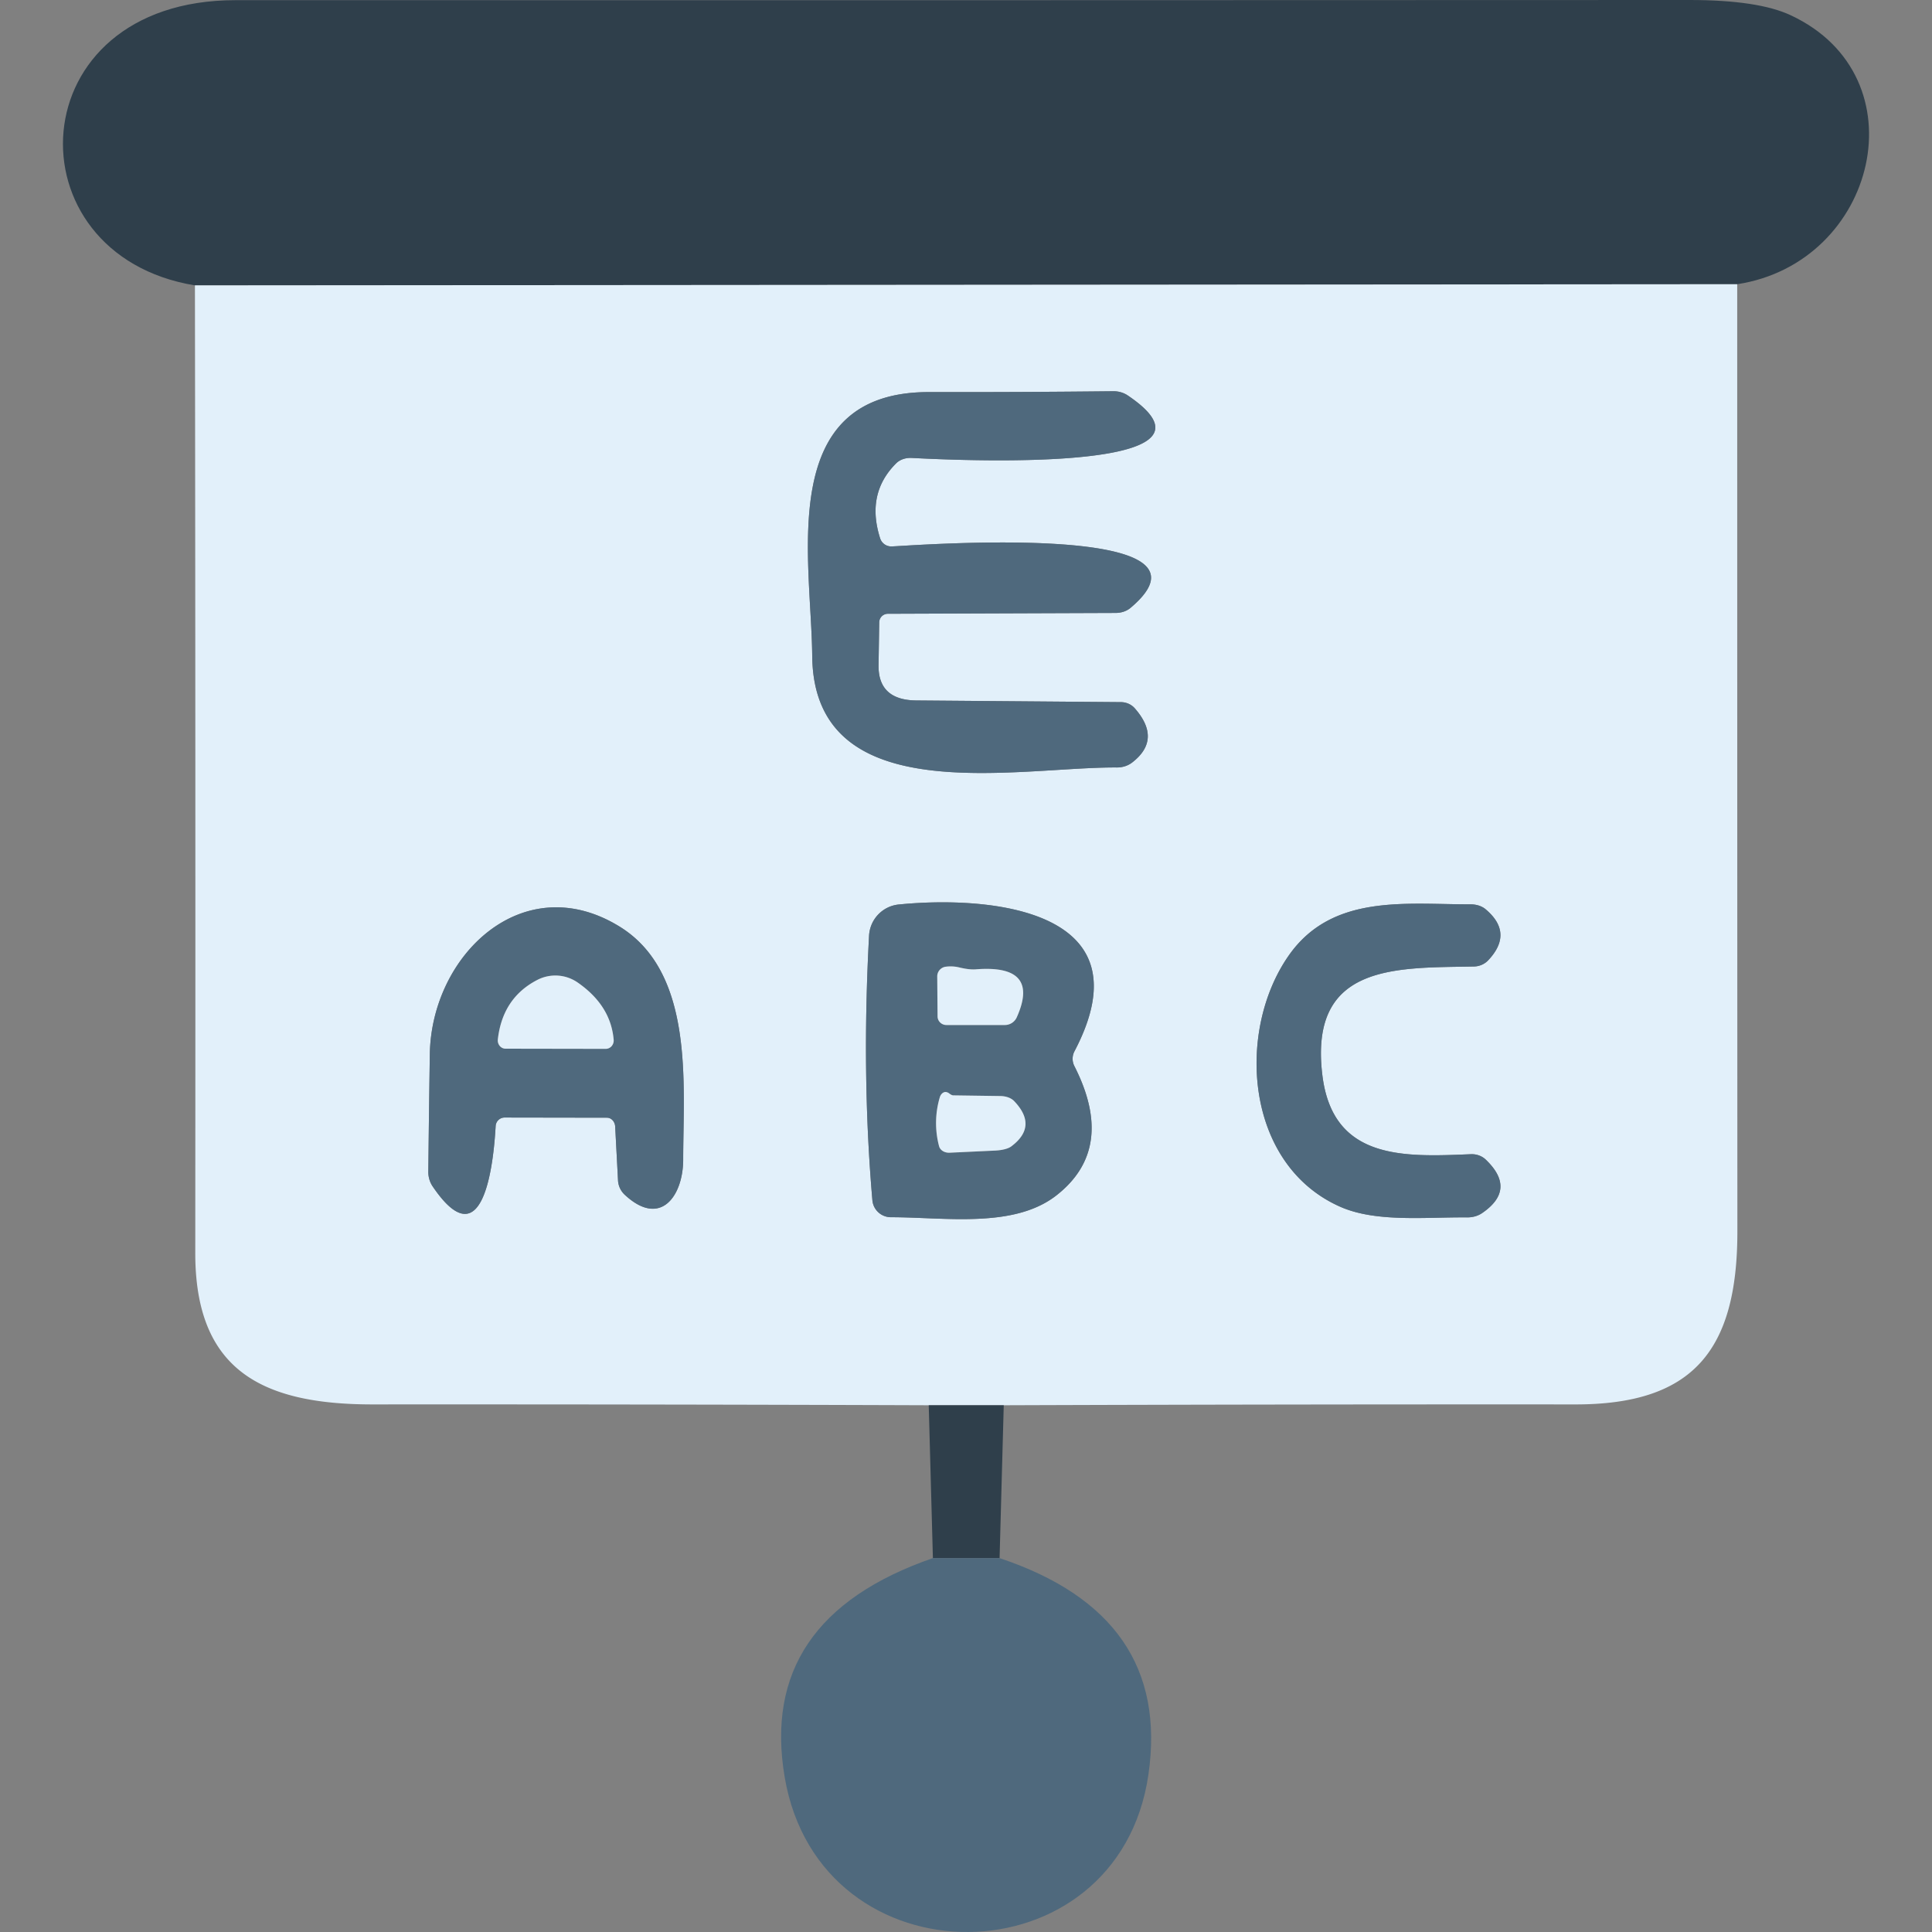 <?xml version="1.0" standalone="no"?><!DOCTYPE svg PUBLIC "-//W3C//DTD SVG 1.1//EN" "http://www.w3.org/Graphics/SVG/1.1/DTD/svg11.dtd"><svg class="icon" width="200px" height="200.00px" viewBox="0 0 1024 1024" version="1.1" xmlns="http://www.w3.org/2000/svg"><rect x="0" y="0" width="1024" height="1024" fill="#808080" stroke="none"/><path d="M920.759 150.641l-817.439 0.618C4.277 135.003 9.49 0.088 124.79 0.088 381.649 0.15 638.561 0.115 895.49 0c24.323 0 42.233 2.712 53.718 8.128 69.534 32.514 45.767 131.115-28.45 142.513z" fill="#2F3F4B" /><path d="M920.759 150.641c0 167.34 0.027 334.706 0.088 502.108 0 62.907-23.413 91.71-85.967 91.622-100.899-0.062-201.859 0.088-302.873 0.442h-39.759a70290.82 70290.82 0 0 0-294.833-0.442c-59.02 0-94.007-18.466-93.919-80.401 0.115-169.929 0.053-340.838-0.177-512.711l817.439-0.618z m-450.068 174.673l120.601-0.442c3.022 0 5.805-0.945 7.863-2.651 55.751-46.915-119.541-32.69-126.698-32.602a6.185 6.185 0 0 1-5.92-4.153c-5.124-15.903-2.297-29.218 8.482-39.935 1.917-1.864 4.718-2.889 7.775-2.827 3.004 0 180.593 11.309 115.035-33.044a13.615 13.615 0 0 0-8.04-2.297c-32.514 0.353-64.975 0.504-97.365 0.442-81.638-0.088-62.377 88.529-61.935 139.862 0.795 82.61 108.585 58.755 161.42 59.108 3.03 0 5.831-0.875 7.952-2.474 10.779-8.19 11.309-17.821 1.59-28.891a9.869 9.869 0 0 0-7.51-3.269l-108.055-0.884c-13.668-0.062-20.409-6.3-20.233-18.731l0.353-22.795a4.594 4.594 0 0 1 4.683-4.418z m98.778 231.926c39.759-75.542-45.325-82.61-93.124-77.839-8.579 0.857-15.25 7.863-15.727 16.522-2.651 49.416-2.067 96.154 1.767 140.216a9.851 9.851 0 0 0 9.807 9.012c28.626 0 65.116 6.096 87.734-11.574 21.143-16.548 24.323-39.379 9.542-68.473a8.57 8.57 0 0 1 0-7.863z m210.014 54.514c-35.606 1.502-73.244 3.181-78.634-42.144-7.068-59.02 39.229-56.546 80.224-57.341 2.942-0.062 5.637-1.175 7.51-3.092 9.304-9.719 8.888-18.819-1.237-27.301-1.988-1.652-4.815-2.562-7.952-2.562-34.192 0.088-73.421-5.743-96.393 27.213-27.831 39.847-23.325 110.618 27.301 133.059 18.907 8.394 45.148 5.478 67.06 5.655 3.092 0.062 5.973-0.742 8.217-2.297 12.308-8.42 12.899-17.909 1.767-28.45a10.797 10.797 0 0 0-7.863-2.739z m-453.426-14.667l1.502 28.45c0.115 2.889 1.378 5.655 3.534 7.687 19.173 17.847 31.012 0.353 31.012-18.642 0-39.405 6.185-99.132-33.927-123.605-50.979-31.188-99.662 15.197-100.369 68.032a18641.883 18641.883 0 0 0-0.795 61.67c-0.062 3.048 0.742 5.893 2.297 8.128 28.361 41.879 32.602-18.377 33.397-31.984a4.771 4.771 0 0 1 4.771-4.506l54.249 0.088c2.288 0.018 4.188 2.067 4.329 4.683z" fill="#E2F0FA" /><path d="M492.249 744.813h39.759l-2.209 81.019h-35.341z" fill="#2F3F4B" /><path d="M494.457 825.832h35.341c60.725 20.259 87.027 58.489 78.899 114.682-15.992 110.352-173.966 111.766-192.786 1.502-9.542-56.077 16.637-94.802 78.546-116.184z" fill="#4F697D" /><path d="M466.008 329.732l-0.353 22.795c-0.177 12.431 6.565 18.669 20.233 18.731l108.055 0.884c2.969 0 5.716 1.193 7.51 3.269 9.719 11.071 9.189 20.701-1.59 28.891a13.165 13.165 0 0 1-7.952 2.474c-52.835-0.353-160.625 23.502-161.42-59.108-0.442-51.333-19.703-139.951 61.935-139.862 32.39 0.062 64.851-0.088 97.365-0.442 2.986-0.062 5.805 0.742 8.04 2.297 65.558 44.353-112.031 33.044-115.035 33.044-3.057-0.062-5.858 0.963-7.775 2.827-10.779 10.717-13.606 24.032-8.482 39.935a6.185 6.185 0 0 0 5.92 4.153c7.157-0.088 182.448-14.313 126.698 32.602-2.059 1.705-4.842 2.651-7.863 2.651l-120.601 0.442a4.594 4.594 0 0 0-4.683 4.418zM569.469 565.104c14.781 29.095 11.601 51.925-9.542 68.473-22.618 17.671-59.108 11.574-87.734 11.574a9.851 9.851 0 0 1-9.807-9.012c-3.835-44.061-4.418-90.8-1.767-140.216 0.477-8.659 7.148-15.665 15.727-16.522 47.799-4.771 132.882 2.297 93.124 77.839a8.57 8.57 0 0 0 0 7.863z m-60.875-52.305a19.526 19.526 0 0 0-7.157-0.442 5.169 5.169 0 0 0-4.683 5.213l0.177 21.116c0 1.219 0.495 2.386 1.369 3.251 0.884 0.857 2.067 1.343 3.313 1.343h31.012c2.686 0 5.133-1.59 6.273-4.064 8.42-18.793 1.175-27.274-21.735-25.446-2.244 0.177-5.098-0.15-8.57-0.972z m-5.655 66.618a3.852 3.852 0 0 0-1.502-0.618c-1.414-0.186-2.863 1.06-3.357 2.916a47.949 47.949 0 0 0-0.353 25.799c0.574 2.156 2.933 3.596 5.655 3.446l24.474-1.149c3.569-0.23 6.459-0.99 8.04-2.12 9.595-7.13 10.161-15.135 1.679-24.032-1.635-1.741-4.409-2.739-7.598-2.739l-24.739-0.353c-0.548 0.009-1.396-0.415-2.297-1.149zM700.849 569.61c5.39 45.325 43.028 43.646 78.634 42.144 3.039-0.115 5.884 0.875 7.863 2.739 11.132 10.54 10.54 20.03-1.767 28.45-2.244 1.555-5.124 2.359-8.217 2.297-21.911-0.177-48.152 2.739-67.06-5.655-50.626-22.442-55.132-93.212-27.301-133.059 22.972-32.956 62.2-27.124 96.393-27.213 3.137 0 5.964 0.91 7.952 2.562 10.125 8.482 10.54 17.582 1.237 27.301a10.708 10.708 0 0 1-7.51 3.092c-40.996 0.795-87.292-1.679-80.224 57.341zM321.728 592.405l-54.249-0.088a4.771 4.771 0 0 0-4.771 4.506c-0.795 13.606-5.036 73.863-33.397 31.984a13.757 13.757 0 0 1-2.297-8.128c0.23-20.913 0.495-41.464 0.795-61.67 0.707-52.835 49.389-99.22 100.369-68.032 40.112 24.474 33.927 84.2 33.927 123.605 0 18.996-11.839 36.49-31.012 18.642a11.221 11.221 0 0 1-3.534-7.687l-1.502-28.45c-0.141-2.615-2.041-4.665-4.329-4.683z m-15.55-71.654a20.763 20.763 0 0 0-21.646-1.237c-12.14 6.361-19.031 16.849-20.675 31.454-0.133 1.237 0.239 2.474 1.016 3.393a4.02 4.02 0 0 0 3.048 1.467l53.012 0.088a4.153 4.153 0 0 0 3.181-1.378 4.515 4.515 0 0 0 1.149-3.393c-1.007-12.131-7.369-22.265-19.084-30.393z" fill="#4F697D" /><path d="M517.164 513.771c22.91-1.829 30.155 6.653 21.735 25.446a6.936 6.936 0 0 1-6.273 4.064h-31.012a4.727 4.727 0 0 1-3.313-1.343 4.55 4.55 0 0 1-1.369-3.251l-0.177-21.116a5.169 5.169 0 0 1 4.683-5.213 19.526 19.526 0 0 1 7.157 0.442c3.472 0.822 6.326 1.149 8.57 0.972zM306.178 520.751c11.716 8.128 18.077 18.262 19.084 30.393a4.515 4.515 0 0 1-1.149 3.393 4.153 4.153 0 0 1-3.181 1.378l-53.012-0.088a4.02 4.02 0 0 1-3.048-1.467 4.568 4.568 0 0 1-1.016-3.393c1.643-14.605 8.535-25.092 20.675-31.454a20.763 20.763 0 0 1 21.646 1.237zM505.237 580.565l24.739 0.353c3.19 0 5.964 0.998 7.598 2.739 8.482 8.897 7.916 16.902-1.679 24.032-1.582 1.131-4.471 1.891-8.04 2.12l-24.474 1.149c-2.721 0.15-5.08-1.29-5.655-3.446a47.949 47.949 0 0 1 0.353-25.799c0.495-1.855 1.944-3.101 3.357-2.916a3.852 3.852 0 0 1 1.502 0.618c0.901 0.733 1.749 1.157 2.297 1.149z" fill="#E2F0FA" /></svg>
